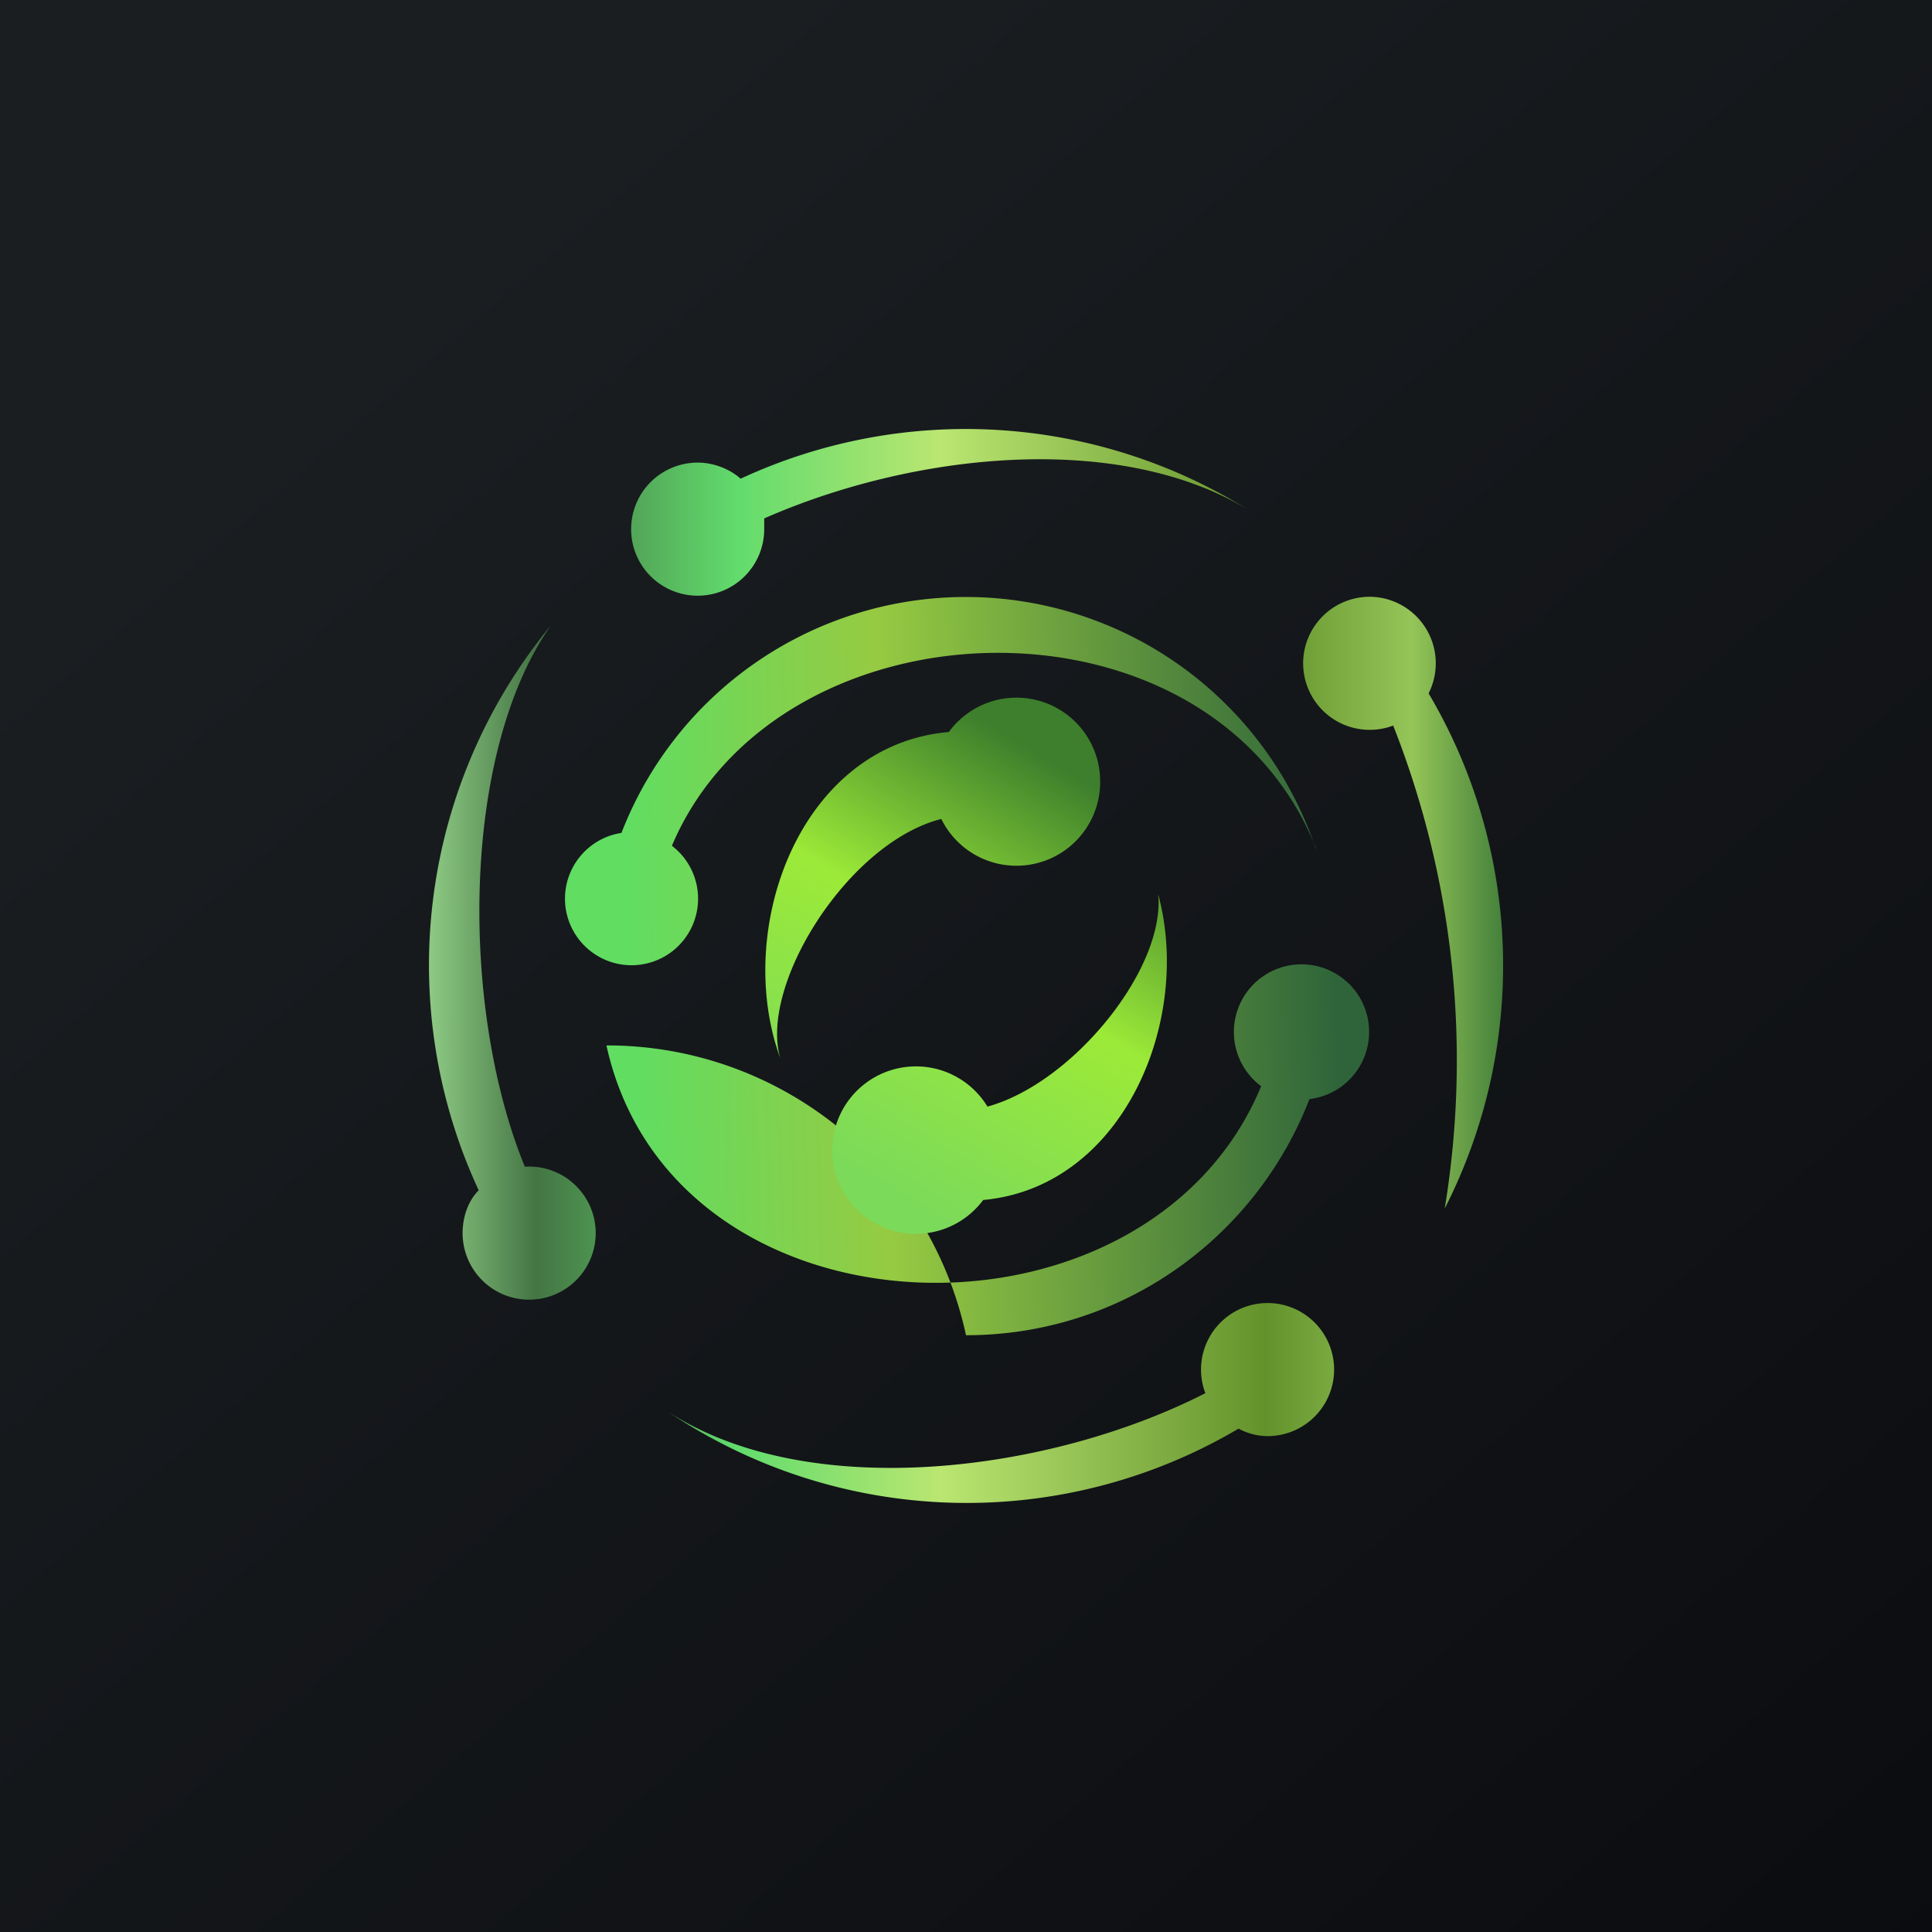 <!-- by TradingView --><svg width="18" height="18" viewBox="0 0 18 18" xmlns="http://www.w3.org/2000/svg"><path fill="url(#a)" d="M0 0h18v18H0z"/><path d="M6.5 4.31c.15 0 .3.06.4.15a4.98 4.98 0 0 1 4.73.29c-1.2-.73-3.1-.54-4.51.08v.1a.62.62 0 1 1-.62-.62Zm6.96 6.95a4.98 4.98 0 0 0-.15-4.8.62.62 0 0 0-.56-.9.62.62 0 1 0 .23 1.2 8.5 8.5 0 0 1 .48 4.5Zm-1.65 2.12c-.1 0-.2-.03-.27-.07a4.98 4.98 0 0 1-5.32-.16c1.3.85 3.54.58 5.01-.17a.62.62 0 1 1 .58.4ZM5.13 5.83a4.98 4.98 0 0 0-.67 5.26c-.1.1-.15.25-.15.4a.62.62 0 1 0 .58-.62c-.6-1.46-.6-3.84.24-5.04Z" fill="url(#b)"/><path d="M12.26 7.9c-.99-2.48-5.01-2.36-6-.02a.62.62 0 1 1-.47-.12 3.44 3.44 0 0 1 6.47.15Zm-.51 2.22c-1.06 2.56-5.48 2.44-6.1-.38A3.42 3.42 0 0 1 9 12.44c1.46 0 2.7-.91 3.2-2.2a.63.63 0 1 0-.45-.12Z" fill="url(#c)"/><path d="M10.25 7.28a.78.78 0 0 1-1.48.35c-.87.22-1.7 1.55-1.5 2.23-.44-1.2.18-2.92 1.57-3.04a.78.78 0 0 1 1.41.46Zm-1.09 3.9a.78.78 0 1 1 .04-.87c.8-.22 1.66-1.29 1.59-1.98.32 1.17-.32 2.73-1.63 2.85Z" fill="url(#d)"/><defs><linearGradient id="a" x1="3.35" y1="3.12" x2="21.9" y2="24.43" gradientUnits="userSpaceOnUse"><stop stop-color="#1A1E21"/><stop offset="1" stop-color="#06060A"/></linearGradient><linearGradient id="b" x1="3.84" y1="9.47" x2="14.31" y2="9.47" gradientUnits="userSpaceOnUse"><stop stop-color="#9AD78E"/><stop offset=".11" stop-color="#447544"/><stop offset=".29" stop-color="#62DC6D"/><stop offset=".47" stop-color="#BAE671"/><stop offset=".76" stop-color="#63922C"/><stop offset=".89" stop-color="#95C558"/><stop offset="1" stop-color="#276830"/></linearGradient><linearGradient id="c" x1="5.88" y1="8.69" x2="12.44" y2="8.53" gradientUnits="userSpaceOnUse"><stop stop-color="#61DD61"/><stop offset=".36" stop-color="#96CA42"/><stop offset="1" stop-color="#2F643A"/></linearGradient><linearGradient id="d" x1="10.09" y1="7.28" x2="7.91" y2="10.88" gradientUnits="userSpaceOnUse"><stop stop-color="#3D7F2C"/><stop offset=".46" stop-color="#9CEA38"/><stop offset="1" stop-color="#7CDA5A"/></linearGradient></defs></svg>